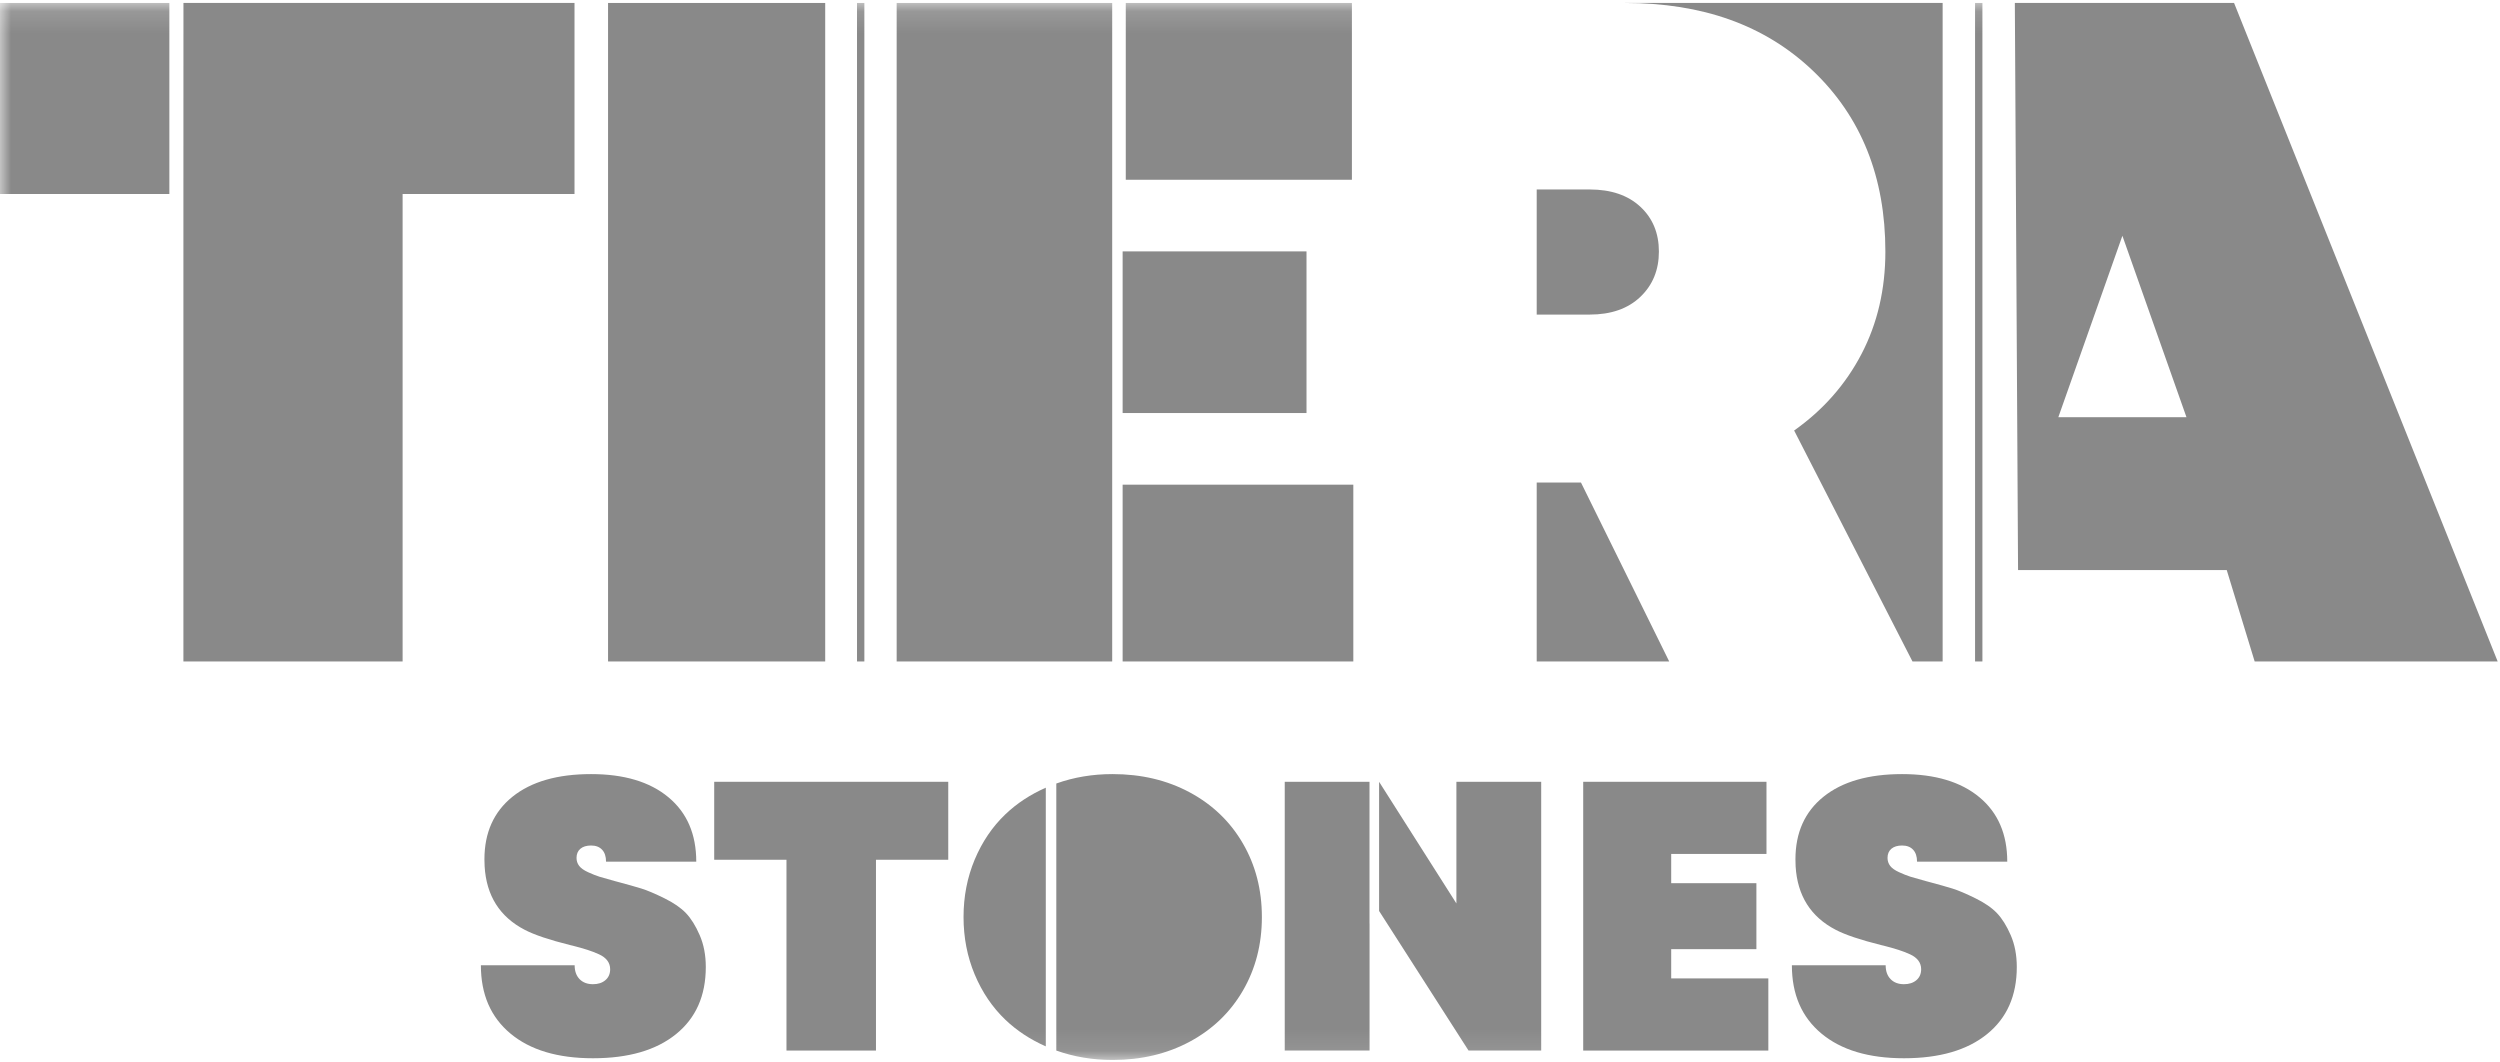 <svg width="113" height="48" viewBox="0 0 113 48" fill="none" xmlns="http://www.w3.org/2000/svg">
<path fill-rule="evenodd" clip-rule="evenodd" d="M91.071 0.134L91.216 25.768H100.649L101.911 29.898H112.895L100.98 0.134H91.071ZM95.932 10.657L98.828 18.856H93.037L95.932 10.657Z" fill="#898989"/>
<path fill-rule="evenodd" clip-rule="evenodd" d="M71.853 14.219C72.82 14.219 73.583 13.952 74.143 13.419C74.702 12.886 74.982 12.202 74.982 11.371C74.982 10.539 74.702 9.863 74.143 9.344C73.583 8.824 72.82 8.564 71.853 8.564H69.459V14.219H71.853Z" fill="#898989"/>
<path fill-rule="evenodd" clip-rule="evenodd" d="M87.807 0.134H73.448C76.93 0.134 79.762 1.119 81.945 3.199C84.128 5.279 85.219 8.002 85.219 11.371C85.219 13.076 84.86 14.618 84.142 15.997C83.423 17.377 82.407 18.531 81.095 19.459L86.444 29.898H87.807V0.134Z" fill="#898989"/>
<path fill-rule="evenodd" clip-rule="evenodd" d="M69.459 21.809V29.898H75.448L71.459 21.809H69.459Z" fill="#898989"/>
<path fill-rule="evenodd" clip-rule="evenodd" d="M26.802 47.833C25.209 47.833 23.966 47.461 23.074 46.718C22.182 45.976 21.736 44.947 21.736 43.631H25.974C25.974 43.896 26.049 44.105 26.198 44.258C26.347 44.41 26.549 44.486 26.802 44.486C27.033 44.486 27.22 44.426 27.363 44.304C27.507 44.182 27.579 44.018 27.579 43.809C27.579 43.662 27.537 43.532 27.452 43.419C27.368 43.306 27.242 43.211 27.076 43.135C26.91 43.059 26.734 42.991 26.549 42.932C26.363 42.872 26.138 42.809 25.873 42.741C25.851 42.736 25.831 42.731 25.814 42.728C25.797 42.726 25.78 42.721 25.763 42.716C24.834 42.484 24.154 42.255 23.72 42.029C22.589 41.442 21.983 40.485 21.905 39.157C21.899 39.056 21.896 38.952 21.896 38.844C21.896 37.635 22.32 36.691 23.167 36.01C24.014 35.33 25.198 34.989 26.718 34.989C28.209 34.989 29.374 35.338 30.213 36.036C31.052 36.733 31.471 37.703 31.471 38.946H27.393C27.393 38.714 27.334 38.535 27.216 38.408C27.097 38.281 26.931 38.217 26.718 38.217C26.509 38.217 26.347 38.267 26.232 38.365C26.117 38.464 26.059 38.601 26.059 38.776C26.059 38.912 26.098 39.032 26.177 39.136C26.256 39.241 26.391 39.337 26.582 39.424C26.774 39.512 26.945 39.58 27.097 39.628C27.25 39.675 27.483 39.742 27.798 39.827C27.838 39.838 27.869 39.847 27.891 39.852C28.358 39.976 28.724 40.08 28.989 40.161C29.253 40.243 29.598 40.389 30.023 40.598C30.448 40.807 30.776 41.033 31.007 41.275C31.238 41.518 31.445 41.85 31.627 42.271C31.81 42.692 31.902 43.17 31.902 43.707C31.902 45.006 31.453 46.019 30.555 46.744C29.657 47.47 28.406 47.833 26.802 47.833Z" fill="#898989"/>
<path fill-rule="evenodd" clip-rule="evenodd" d="M42.861 35.337V38.861H39.594V47.485H35.549V38.861H32.282V35.337H42.861Z" fill="#898989"/>
<path fill-rule="evenodd" clip-rule="evenodd" d="M75.538 44.224H79.929V47.486H71.561V35.337H79.845V38.598H75.538V39.92H79.389V42.902H75.538V44.224Z" fill="#898989"/>
<path fill-rule="evenodd" clip-rule="evenodd" d="M86.059 47.833C84.466 47.833 83.224 47.461 82.331 46.718C81.439 45.976 80.993 44.947 80.993 43.631H85.232C85.232 43.896 85.306 44.105 85.456 44.258C85.605 44.41 85.806 44.486 86.059 44.486C86.29 44.486 86.477 44.426 86.621 44.304C86.764 44.182 86.836 44.018 86.836 43.809C86.836 43.662 86.794 43.532 86.71 43.419C86.625 43.306 86.5 43.211 86.334 43.135C86.168 43.059 85.992 42.991 85.806 42.932C85.62 42.872 85.395 42.809 85.13 42.741C85.108 42.736 85.088 42.731 85.071 42.728C85.055 42.726 85.038 42.721 85.021 42.716C84.092 42.484 83.411 42.255 82.977 42.029C81.846 41.442 81.241 40.485 81.162 39.157C81.156 39.056 81.154 38.952 81.154 38.844C81.154 37.635 81.577 36.691 82.425 36.01C83.272 35.33 84.455 34.989 85.975 34.989C87.466 34.989 88.632 35.338 89.471 36.036C90.309 36.733 90.728 37.703 90.728 38.946H86.65C86.65 38.714 86.591 38.535 86.473 38.408C86.355 38.281 86.189 38.217 85.975 38.217C85.766 38.217 85.605 38.267 85.489 38.365C85.374 38.464 85.316 38.601 85.316 38.776C85.316 38.912 85.356 39.032 85.434 39.136C85.513 39.241 85.648 39.337 85.84 39.424C86.031 39.512 86.203 39.58 86.355 39.628C86.507 39.675 86.74 39.742 87.056 39.827C87.095 39.838 87.126 39.847 87.149 39.852C87.616 39.976 87.982 40.08 88.246 40.161C88.511 40.243 88.855 40.389 89.28 40.598C89.706 40.807 90.033 41.033 90.264 41.275C90.495 41.518 90.702 41.85 90.885 42.271C91.067 42.692 91.159 43.17 91.159 43.707C91.159 45.006 90.71 46.019 89.812 46.744C88.914 47.47 87.663 47.833 86.059 47.833Z" fill="#898989"/>
<path fill-rule="evenodd" clip-rule="evenodd" d="M27.484 0.134V29.898H37.299V0.134H37.318H27.484Z" fill="#898989"/>
<path fill-rule="evenodd" clip-rule="evenodd" d="M8.292 0.134L8.29 8.769V29.898H18.198V8.769H25.968V0.134H8.292Z" fill="#898989"/>
<mask id="mask0_771_61" style="mask-type:alpha" maskUnits="userSpaceOnUse" x="0" y="0" width="113" height="48">
<path fill-rule="evenodd" clip-rule="evenodd" d="M0 47.91H112.895V0.134H0V47.91Z" fill="white"/>
</mask>
<g mask="url(#mask0_771_61)">
<path fill-rule="evenodd" clip-rule="evenodd" d="M0 8.769H7.655V0.134H0V8.769Z" fill="#898989"/>
<path fill-rule="evenodd" clip-rule="evenodd" d="M50.885 8.125H61.106V0.134H50.885V8.125Z" fill="#898989"/>
<path fill-rule="evenodd" clip-rule="evenodd" d="M50.743 29.898H61.17V21.907H50.743V29.898Z" fill="#898989"/>
<path fill-rule="evenodd" clip-rule="evenodd" d="M50.743 18.669H59.054V11.363H50.743V18.669Z" fill="#898989"/>
<path fill-rule="evenodd" clip-rule="evenodd" d="M40.529 29.898H50.271V0.134H40.529V29.898Z" fill="#898989"/>
<path fill-rule="evenodd" clip-rule="evenodd" d="M38.737 0.134V29.898H38.881H38.925H39.069V0.134H38.737Z" fill="#898989"/>
<path fill-rule="evenodd" clip-rule="evenodd" d="M89.461 0.134H89.417H89.273V29.898H89.461H89.605V0.134H89.461Z" fill="#898989"/>
<path fill-rule="evenodd" clip-rule="evenodd" d="M61.865 35.337H58.07V47.485H61.904V41.741L61.902 41.744V35.337H61.865Z" fill="#898989"/>
<path fill-rule="evenodd" clip-rule="evenodd" d="M65.829 35.337V40.835L62.335 35.337V41.176L66.378 47.485H69.662V35.337H65.829Z" fill="#898989"/>
<path fill-rule="evenodd" clip-rule="evenodd" d="M56.177 38.121C55.605 37.137 54.805 36.369 53.779 35.817C52.753 35.265 51.59 34.989 50.29 34.989C49.383 34.989 48.535 35.131 47.745 35.415V47.485C48.535 47.768 49.383 47.91 50.29 47.91C51.59 47.91 52.753 47.634 53.779 47.082C54.805 46.53 55.605 45.763 56.177 44.779C56.75 43.795 57.037 42.685 57.037 41.45C57.037 40.214 56.75 39.105 56.177 38.121Z" fill="#898989"/>
<path fill-rule="evenodd" clip-rule="evenodd" d="M44.056 38.854C43.72 39.658 43.552 40.523 43.552 41.45C43.552 42.376 43.72 43.242 44.056 44.045C44.393 44.849 44.856 45.532 45.446 46.096C45.961 46.587 46.569 46.987 47.27 47.296V35.604C46.569 35.913 45.961 36.312 45.446 36.804C44.856 37.367 44.393 38.051 44.056 38.854Z" fill="#898989"/>
</g>
</svg>
